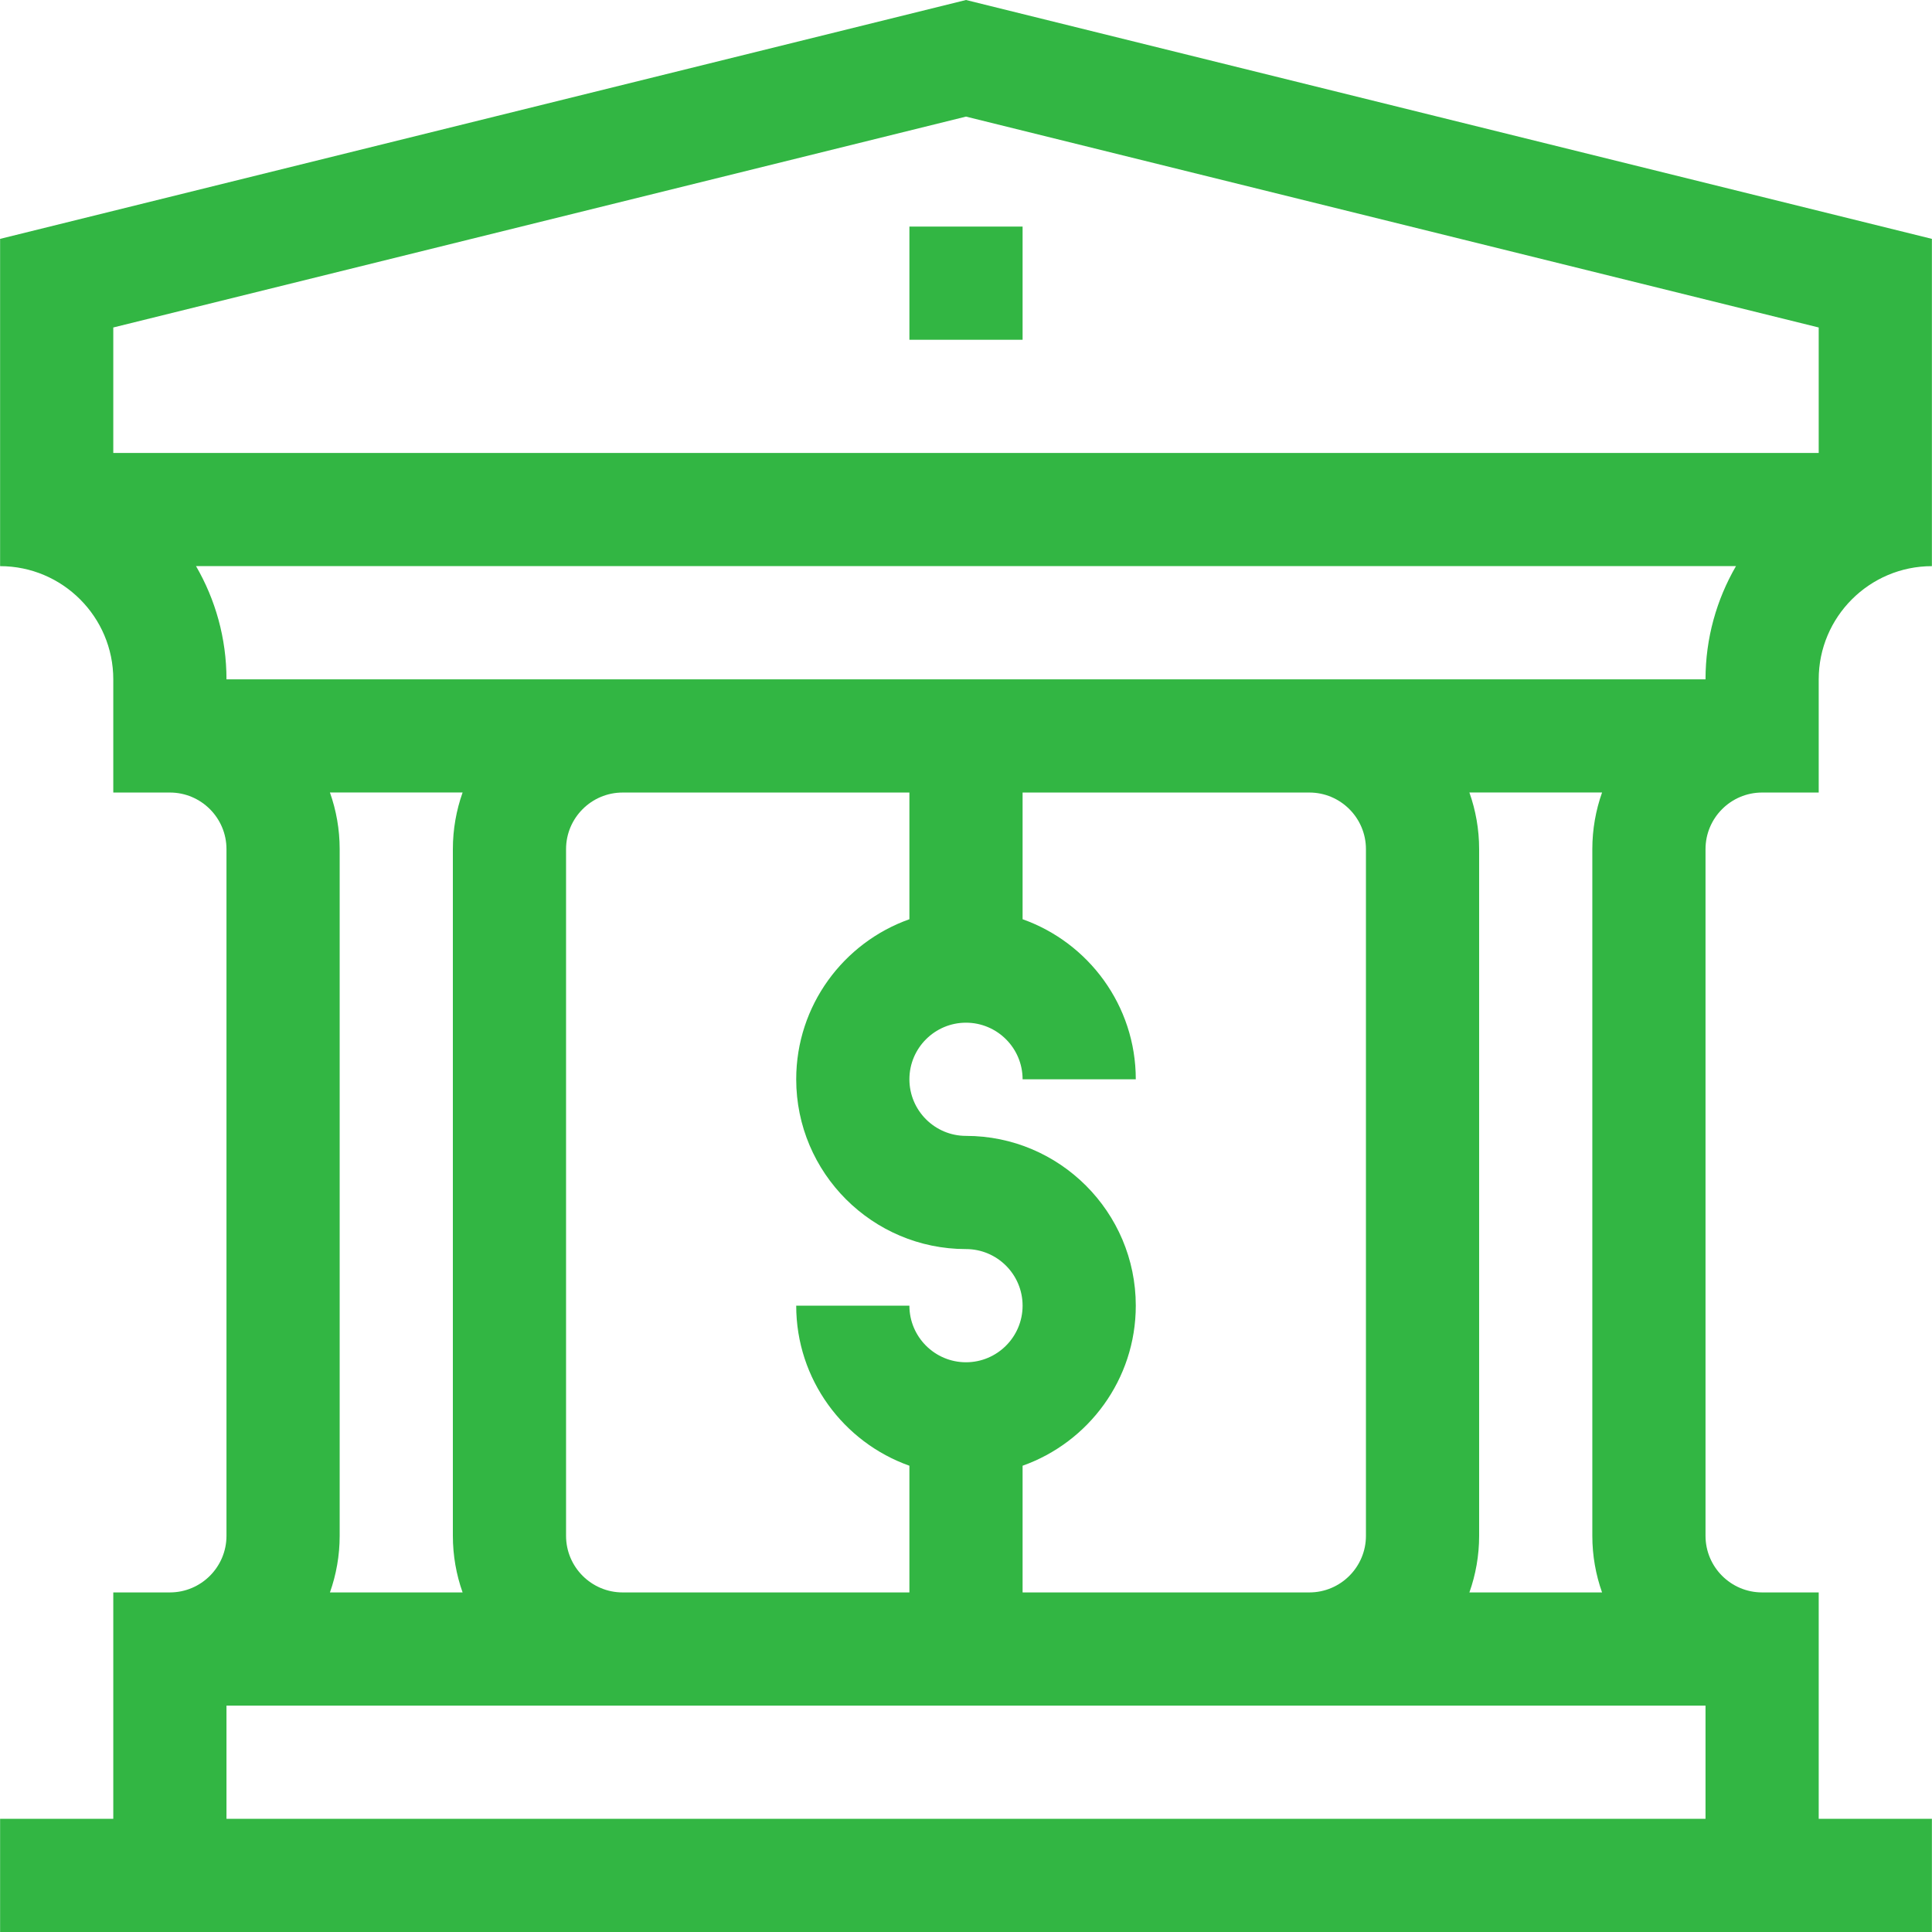 <svg xmlns="http://www.w3.org/2000/svg" xmlns:xlink="http://www.w3.org/1999/xlink" xmlns:svgjs="http://svgjs.com/svgjs" version="1.1" width="512" height="512" x="0" y="0" viewBox="0 0 512.052 512.052" style="enable-background:new 0 0 512 512" xml:space="preserve" class=""><g><g xmlns="http://www.w3.org/2000/svg"><path d="m.026 63.31v86.742c16.538 0 30 13.458 30 30v30h15c8.271 0 15 6.729 15 15v182c0 8.271-6.729 15-15 15h-15v60h-30v30h512v-30h-30v-60h-15c-8.271 0-15-6.729-15-15v-182c0-8.271 6.729-15 15-15h15v-30c0-16.542 13.458-30 30-30v-86.742l-256-63.31zm87.42 146.732h35.16c-1.665 4.705-2.58 9.752-2.58 15.01v182c0 5.258.915 10.305 2.58 15h-35.16c1.665-4.695 2.58-9.742 2.58-15v-182c0-5.258-.915-10.305-2.58-15.01zm274.58 15.01v182c0 8.271-6.729 15-15 15h-76v-33.58c17.459-6.192 30-22.865 30-42.42 0-24.813-20.187-45-45-45-8.271 0-15-6.729-15-15s6.729-15 15-15 15 6.729 15 15h30c0-19.555-12.541-36.228-30-42.42v-33.58h76c8.272 0 15 6.729 15 15zm-121 18.58c-17.459 6.192-30 22.865-30 42.42 0 24.813 20.187 45 45 45 8.271 0 15 6.729 15 15s-6.729 15-15 15-15-6.729-15-15h-30c0 19.555 12.541 36.228 30 42.42v33.58h-76c-8.271 0-15-6.729-15-15v-182c0-8.271 6.729-15 15-15h76zm-181 238.42v-30h392v30zm364.58-60h-35.16c1.665-4.695 2.58-9.742 2.58-15v-182c0-5.258-.915-10.305-2.58-15.01h35.16c-1.665 4.705-2.58 9.752-2.58 15.01v182c0 5.259.915 10.305 2.58 15zm27.42-242h-392c0-10.925-2.949-21.167-8.071-30.01h408.143c-5.123 8.843-8.072 19.085-8.072 30.01zm30-60h-452v-33.258l226-55.891 226 55.891z" fill="#32b643" data-original="#000000" style=""/><path d="m241.026 60.052h30v30h-30z" fill="#32b643" data-original="#000000" style=""/></g></g></svg>